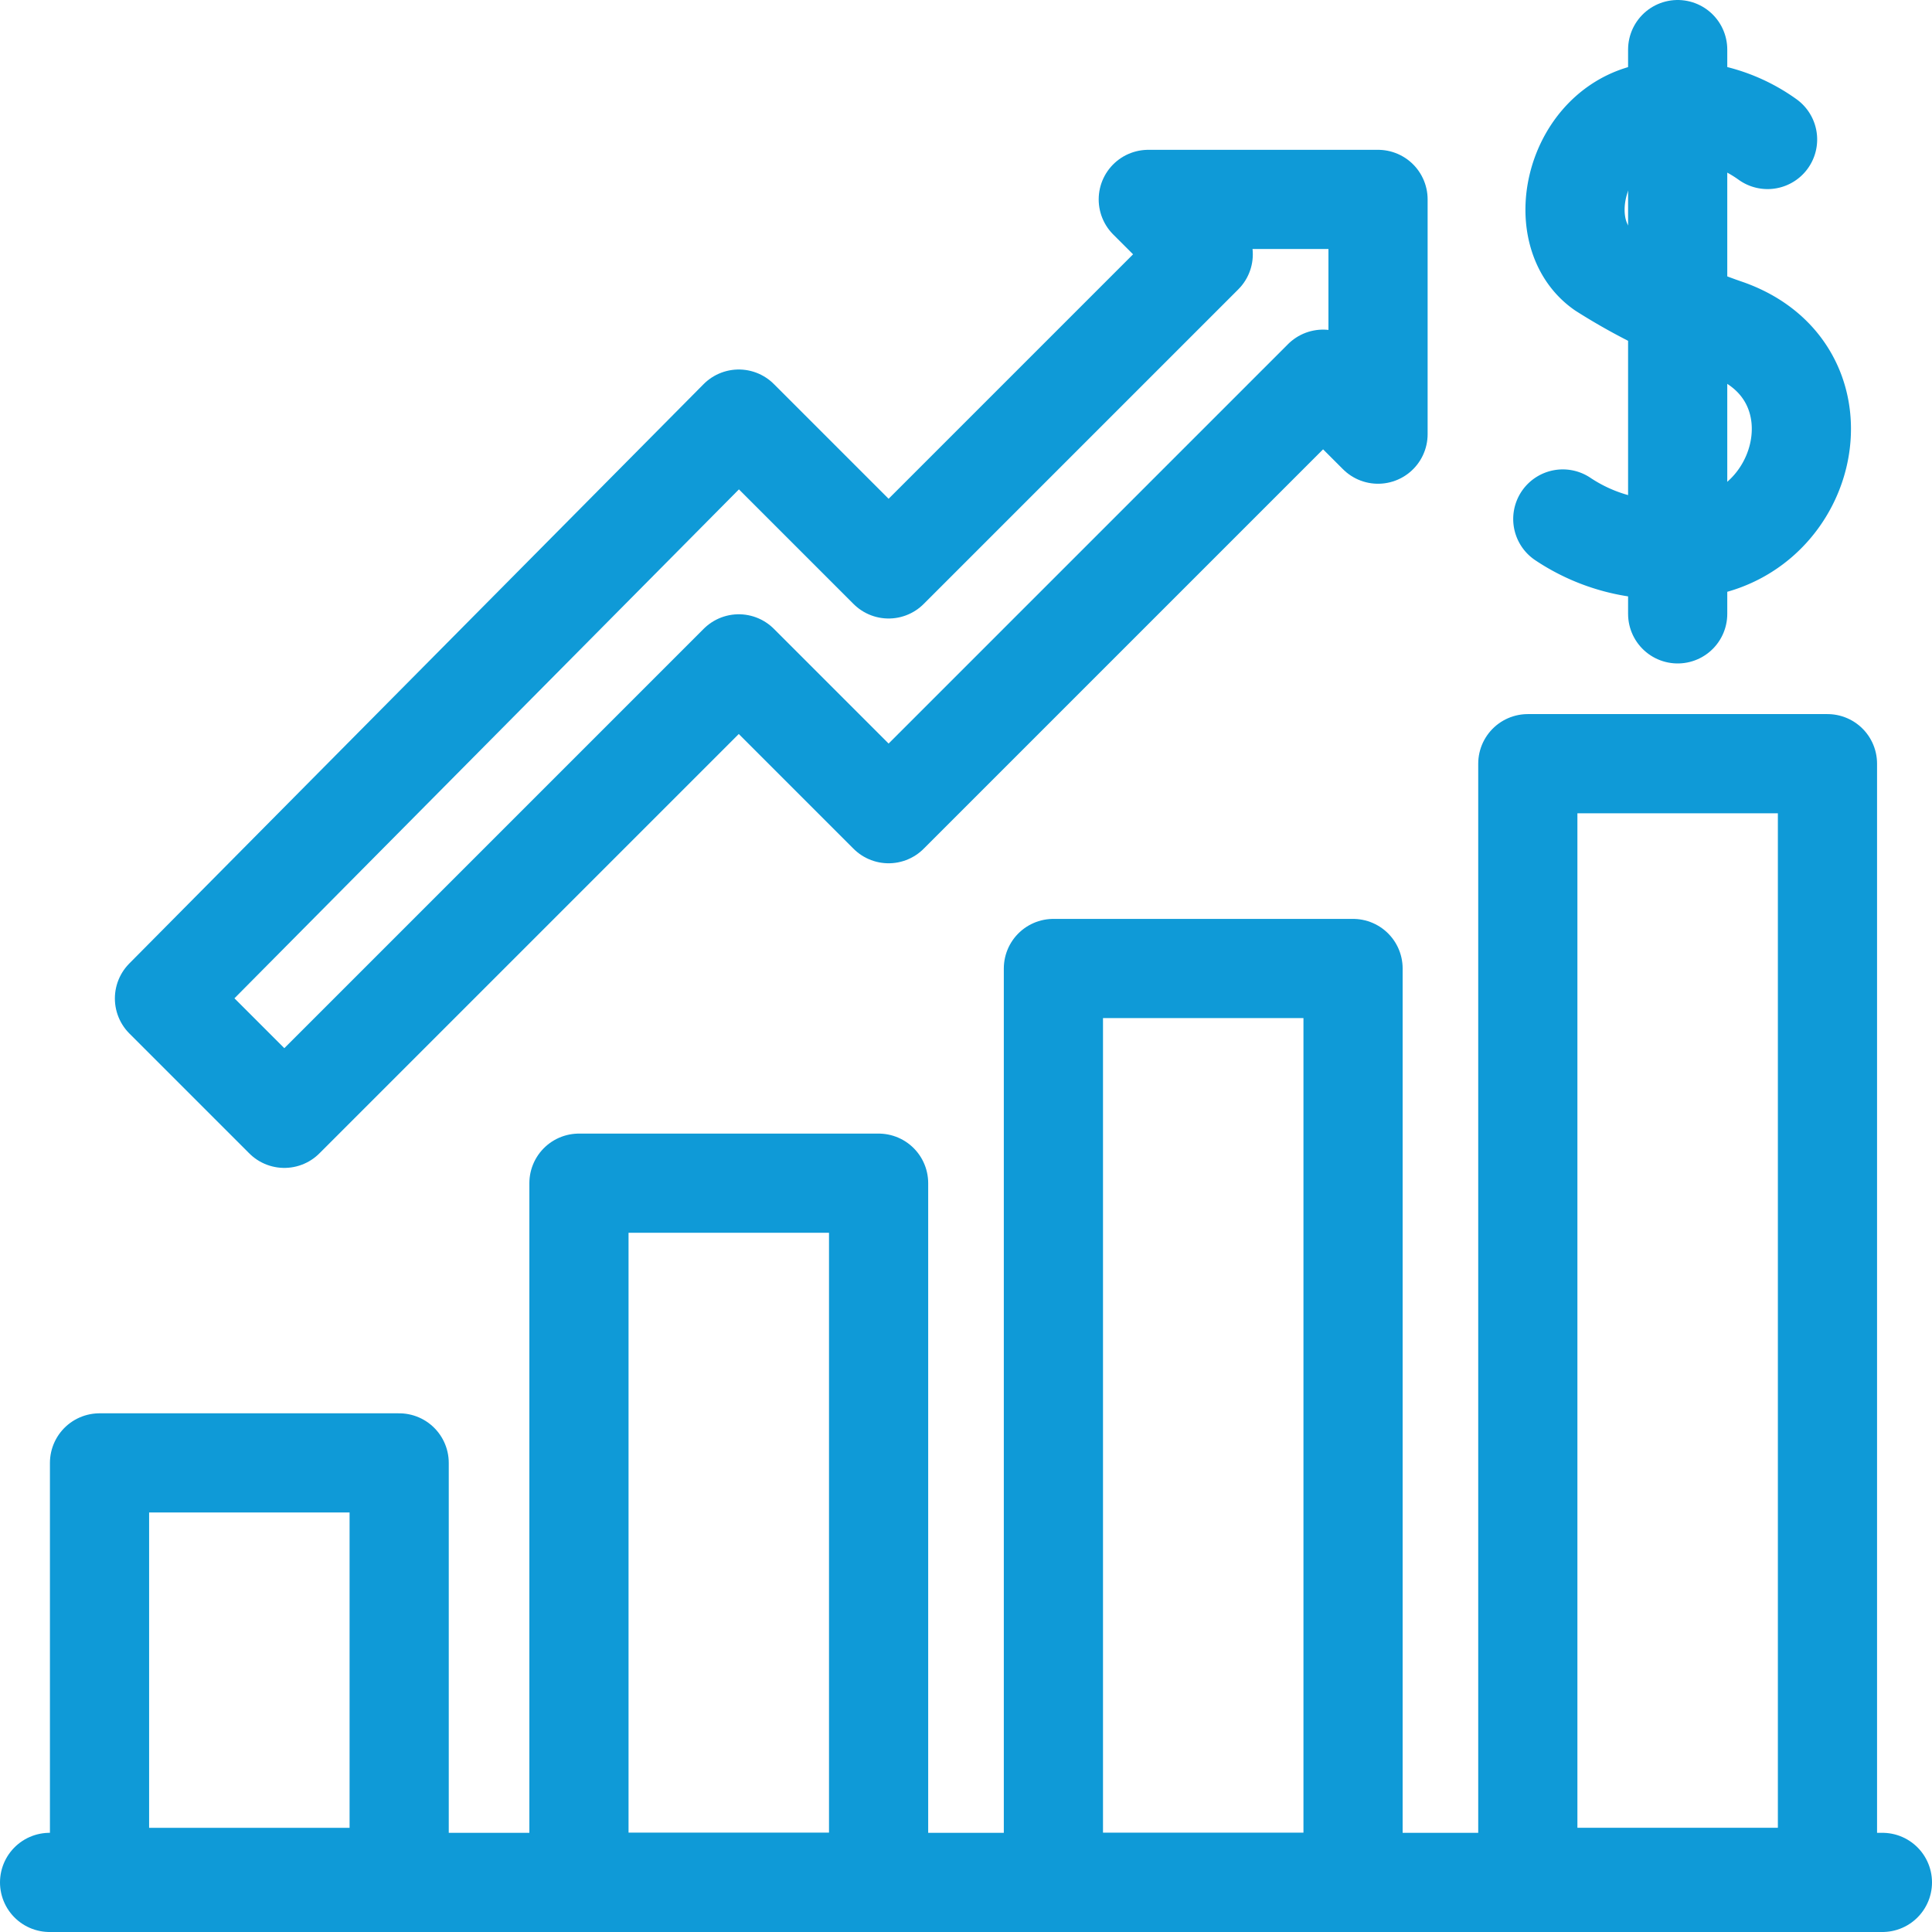 <svg xmlns="http://www.w3.org/2000/svg" width="51.581" height="51.581" viewBox="0 0 51.581 51.581"><g id="Advanced_Trading_Options" data-name="Advanced Trading Options" transform="translate(-1.476 0.122)"><g id="Group_67356" data-name="Group 67356"><g id="Group_67355" data-name="Group 67355" transform="translate(0 682.667)"><path id="Path_45854" data-name="Path 45854" d="M12.133-643.732h-8v11.067h8Zm25.467-13.2h-8v24.4h8ZM24.933-651.2h-8v18.667h8Zm25.333-11.2h-8v29.733h8Z" fill="none" stroke="#0f9ad7" stroke-linecap="round" stroke-linejoin="round" stroke-width="2.648"></path><path id="Path_45855" data-name="Path 45855" d="M51.733-632.532H2.8" fill="none" stroke="#0f9ad7" stroke-linecap="round" stroke-linejoin="round" stroke-width="2.648"></path><path id="Path_45856" data-name="Path 45856" d="M48.667-679.065a4.116,4.116,0,0,0-3.333-.667c-1.867.533-2.4,3.2-1.067,4.133A15.62,15.62,0,0,0,47.6-674c3.333,1.2,2.133,5.867-1.333,5.867a4.832,4.832,0,0,1-3.067-.8" fill="none" stroke="#0f9ad7" stroke-linecap="round" stroke-linejoin="round" stroke-width="2.648"></path><path id="Path_45857" data-name="Path 45857" d="M46.267-681.465V-666.4" fill="none" stroke="#0f9ad7" stroke-linecap="round" stroke-linejoin="round" stroke-width="2.648"></path><path id="Path_45858" data-name="Path 45858" d="M38.267-677.465H32.133L33.6-676l-8.4,8.4-4-4L5.867-656.132l3.2,3.2L21.2-665.065l4,4,11.6-11.6,1.467,1.467Z" fill="none" stroke="#0f9ad7" stroke-linecap="round" stroke-linejoin="round" stroke-width="2.648"></path></g></g></g></svg>